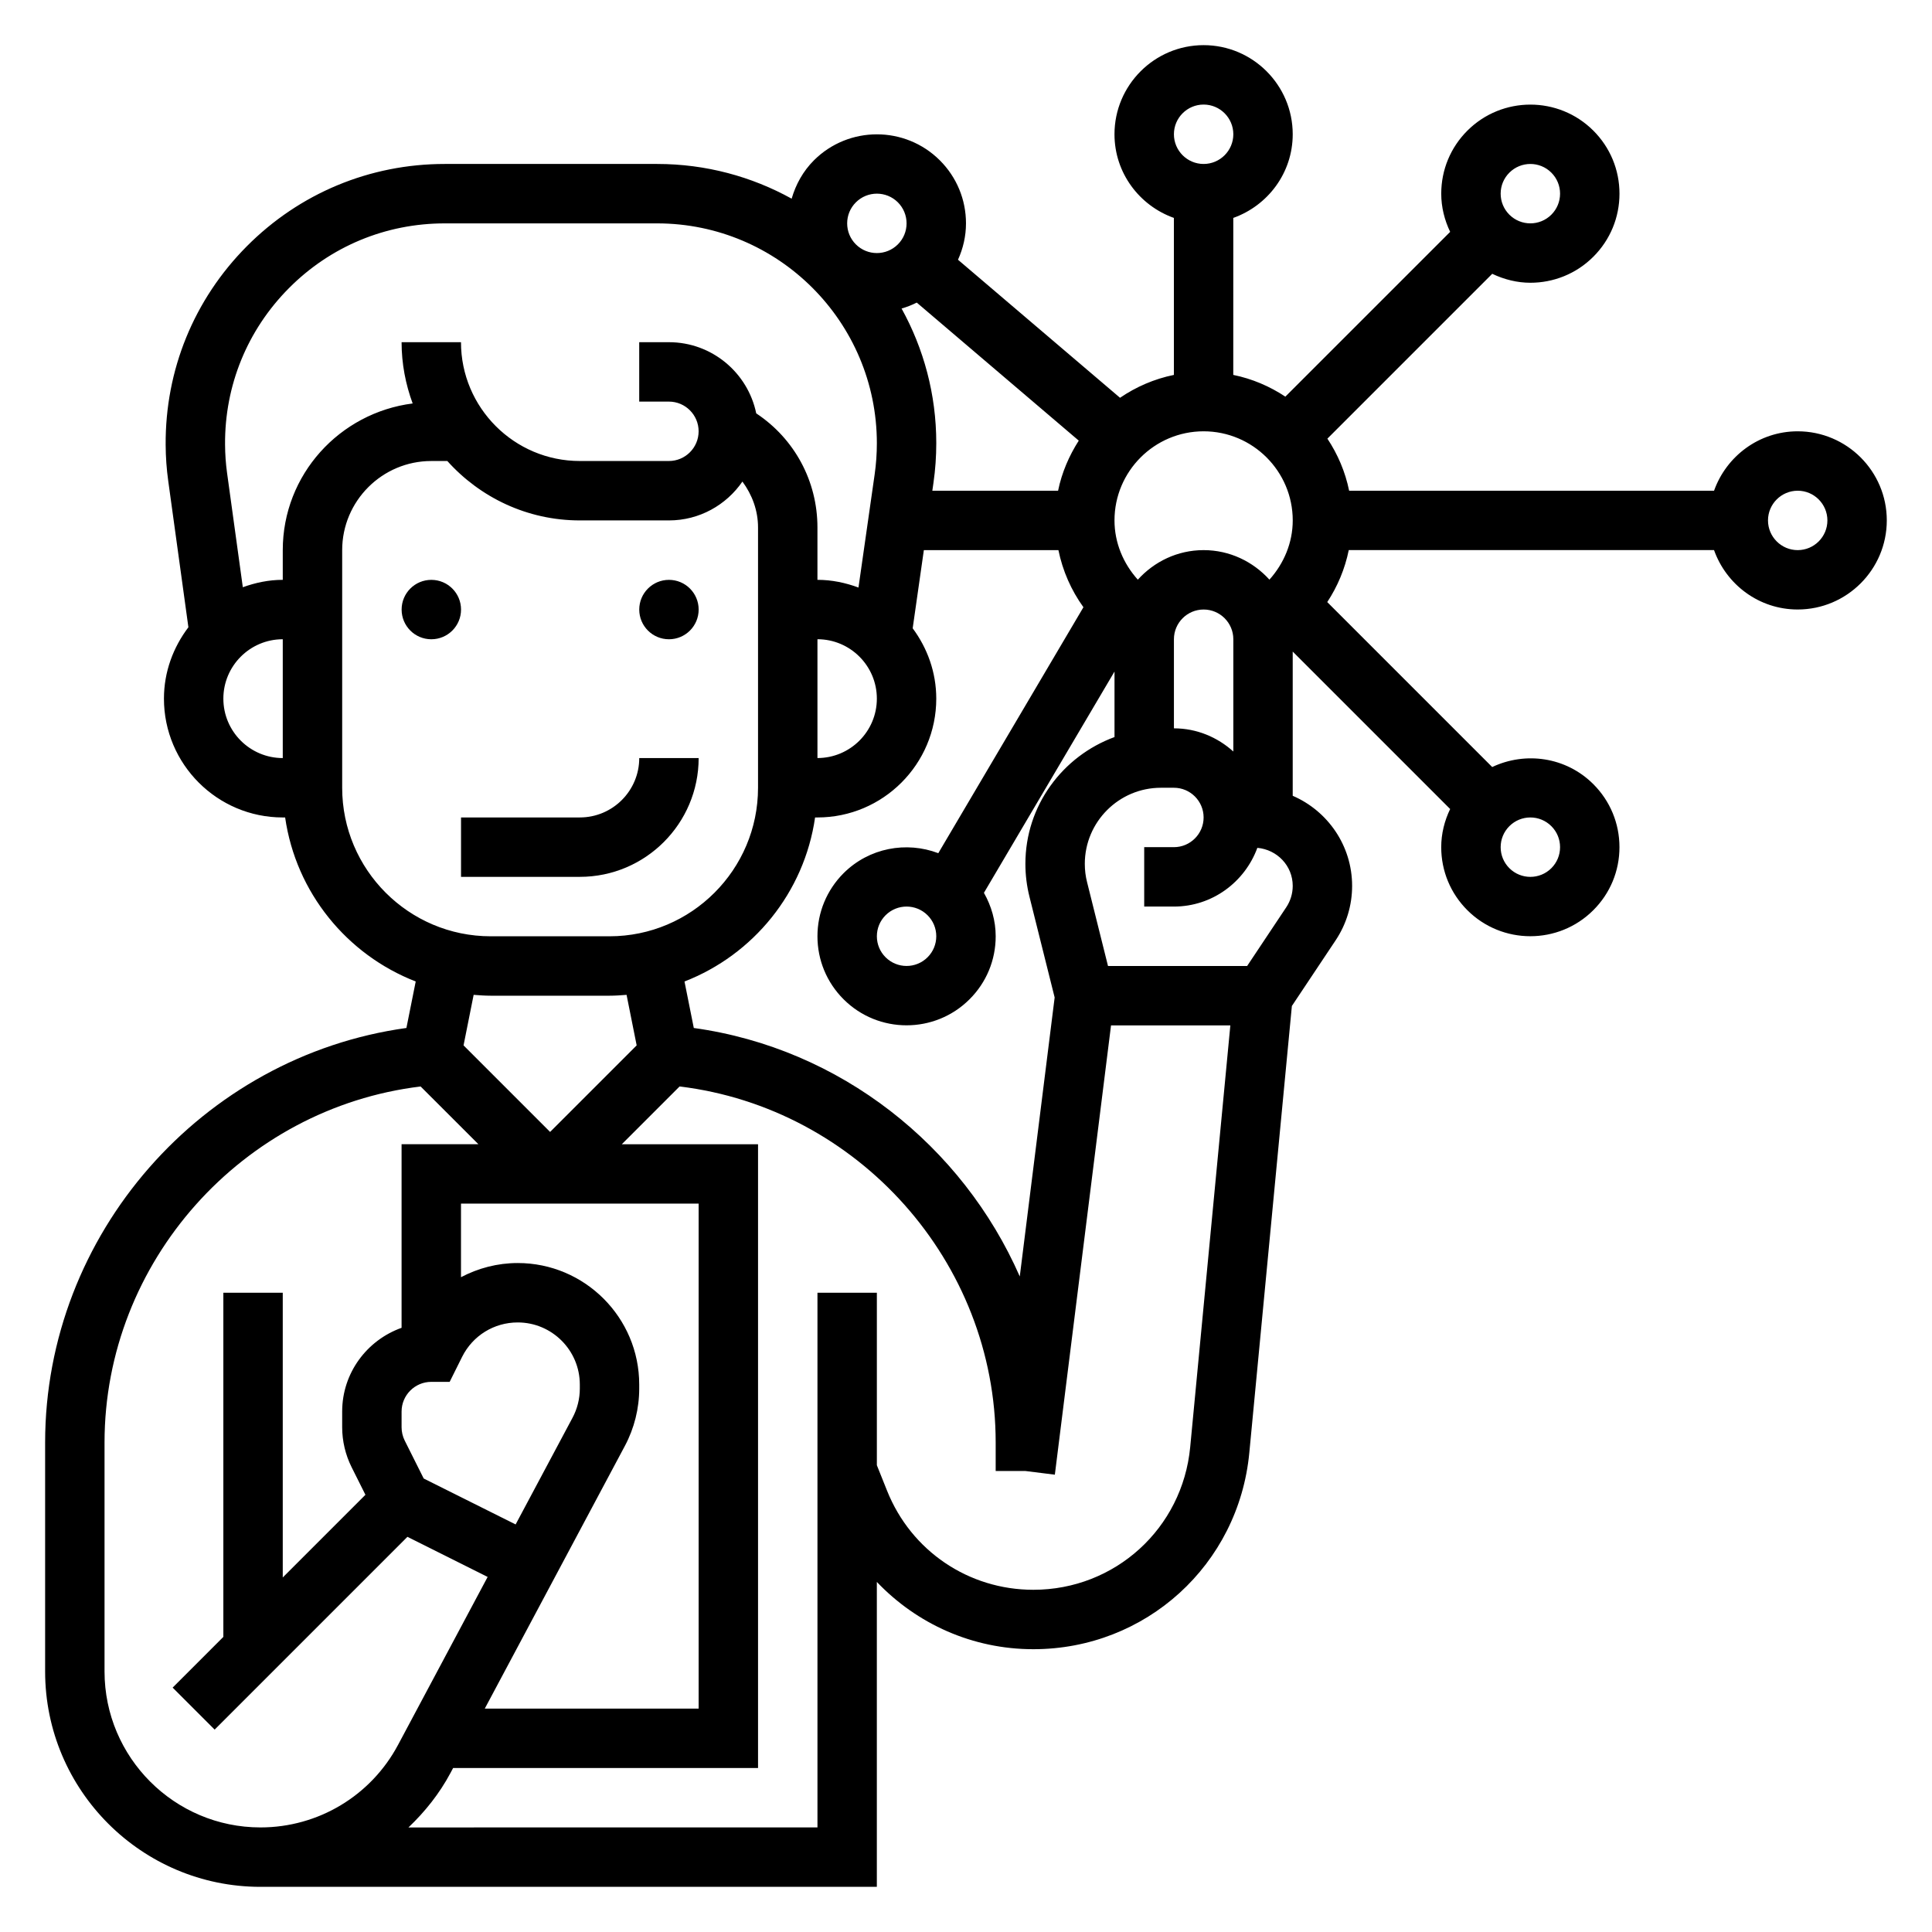 <?xml version="1.0" encoding="UTF-8"?>
<!-- Uploaded to: ICON Repo, www.iconrepo.com, Generator: ICON Repo Mixer Tools -->
<svg fill="#000000" width="800px" height="800px" version="1.1" viewBox="144 144 512 512" xmlns="http://www.w3.org/2000/svg">
 <g>
  <path d="m329.15 344.89h-15.742c0 8.684-7.062 15.742-15.742 15.742h-31.488v15.742h31.488c17.363 0.004 31.484-14.117 31.484-31.484z"/>
  <path d="m620.41 258.3c-10.25 0-18.91 6.606-22.168 15.742l-96.707 0.004c-1.023-5.016-3.023-9.676-5.762-13.801l43.684-43.684c3.195 1.52 6.633 2.371 10.105 2.371 6.055 0 12.09-2.297 16.695-6.902 4.465-4.465 6.922-10.398 6.922-16.707 0-6.305-2.465-12.242-6.918-16.695-9.211-9.211-24.184-9.203-33.395 0-4.457 4.457-6.922 10.391-6.922 16.695 0 3.574 0.867 6.992 2.363 10.125l-43.676 43.668c-4.125-2.738-8.785-4.738-13.801-5.762l0.004-41.605c9.145-3.258 15.75-11.918 15.75-22.168 0-13.02-10.598-23.617-23.617-23.617-13.02 0-23.617 10.598-23.617 23.617 0 10.25 6.606 18.91 15.742 22.168v41.605c-5.203 1.062-10.027 3.164-14.273 6.062l-42.941-36.582c1.359-3 2.117-6.254 2.117-9.637 0-6.305-2.465-12.242-6.918-16.695-9.211-9.203-24.184-9.203-33.395 0-2.859 2.867-4.793 6.367-5.887 10.148-10.582-5.852-22.723-9.199-35.641-9.199h-56.293c-19.844 0-38.484 7.754-52.477 21.836-13.988 14.082-21.617 32.77-21.484 52.609 0.016 3.188 0.242 6.422 0.691 9.621l5.336 38.715c-4.008 5.289-6.481 11.793-6.481 18.914 0 17.367 14.121 31.488 31.488 31.488h0.629c2.867 19.918 16.383 36.383 34.605 43.469l-2.465 12.32c-54.148 7.504-95.746 54.641-95.746 109.86v60.676c0 31.473 25.602 57.074 57.074 57.074h163.34v-80.805c10.609 11.137 25.363 17.828 41.469 17.828 29.812 0 54.41-22.371 57.238-52.043l11.281-118.42 11.602-17.406c2.859-4.289 4.363-9.281 4.363-14.418 0-10.699-6.496-19.883-15.742-23.875v-38.219l41.723 41.723c-1.5 3.121-2.367 6.539-2.367 10.113 0 6.305 2.465 12.242 6.918 16.695 4.606 4.598 10.652 6.902 16.695 6.902 6.047 0 12.09-2.297 16.695-6.902 4.469-4.457 6.926-10.391 6.926-16.695 0-6.305-2.465-12.242-6.918-16.695-7.25-7.25-18.035-8.699-26.805-4.543l-43.715-43.715c2.746-4.164 4.691-8.824 5.699-13.777h96.801c3.258 9.141 11.918 15.742 22.168 15.742 13.02 0 23.617-10.598 23.617-23.617 0-13.016-10.598-23.605-23.617-23.605zm-76.414-68.539c1.535-1.535 3.551-2.309 5.566-2.309s4.031 0.77 5.566 2.305c1.488 1.492 2.305 3.465 2.305 5.566 0 2.102-0.82 4.078-2.305 5.566-3.078 3.07-8.055 3.07-11.133 0-1.488-1.488-2.305-3.465-2.305-5.566 0-2.102 0.816-4.074 2.305-5.562zm-81.023-18.051c4.344 0 7.871 3.535 7.871 7.871 0 4.336-3.527 7.871-7.871 7.871s-7.871-3.535-7.871-7.871c-0.004-4.336 3.523-7.871 7.871-7.871zm0 86.59c13.02 0 23.617 10.598 23.617 23.617 0 5.91-2.34 11.422-6.18 15.695-4.324-4.769-10.504-7.824-17.438-7.824-6.934 0-13.113 3.055-17.438 7.832-3.844-4.273-6.18-9.781-6.18-15.703 0-13.02 10.594-23.617 23.617-23.617zm21.891 126.15-10.359 15.547h-36.871l-5.535-22.168c-0.418-1.613-0.613-3.262-0.613-4.898 0-11.121 9.043-20.168 20.168-20.168h3.445c4.344 0 7.871 3.535 7.871 7.871 0 4.336-3.527 7.871-7.871 7.871h-7.871v15.742h7.871c10.188 0 18.797-6.519 22.113-15.562 5.227 0.469 9.375 4.734 9.375 10.082 0 2.027-0.598 3.996-1.723 5.684zm-70.613 97.824c-15.184-34.582-47.5-60.457-86.387-65.848l-2.465-12.32c18.223-7.078 31.738-23.555 34.605-43.469l0.629-0.004c17.367 0 31.488-14.121 31.488-31.488 0-7-2.371-13.406-6.25-18.641l2.961-20.719h35.66c1.125 5.496 3.387 10.645 6.629 15.137l-38.461 65.18c-8.43-3.203-18.324-1.457-25.113 5.312-4.449 4.469-6.914 10.402-6.914 16.707s2.465 12.242 6.918 16.695c4.606 4.606 10.652 6.902 16.695 6.902 6.047 0 12.09-2.297 16.695-6.902 4.469-4.453 6.926-10.387 6.926-16.695 0-4.117-1.148-8.031-3.117-11.516l34.605-58.637v17.359c-13.738 5.047-23.617 18.137-23.617 33.605 0 2.922 0.363 5.848 1.078 8.707l6.676 26.703zm-53.617-168.87c8.684 0 15.742 7.062 15.742 15.742 0 8.684-7.062 15.742-15.742 15.742zm26.316-89.215 42.934 36.582c-2.566 4.008-4.496 8.461-5.481 13.273h-33.324l0.301-2.117c0.5-3.465 0.742-6.984 0.742-10.512 0-12.926-3.344-25.066-9.195-35.652 1.379-0.391 2.719-0.918 4.023-1.574zm83.895 118.97c-4.188-3.777-9.676-6.141-15.742-6.141v-23.617c0-4.336 3.527-7.871 7.871-7.871s7.871 3.535 7.871 7.871zm-78.723 48.961c0 2.102-0.82 4.078-2.305 5.566-3.078 3.07-8.055 3.07-11.133 0-1.488-1.488-2.305-3.465-2.305-5.566s0.82-4.078 2.305-5.566c1.535-1.531 3.551-2.305 5.566-2.305s4.031 0.77 5.566 2.305c1.488 1.488 2.305 3.465 2.305 5.566zm-21.309-194.49c1.535-1.535 3.551-2.309 5.566-2.309 2.016 0 4.031 0.77 5.566 2.297 1.488 1.5 2.305 3.477 2.305 5.578 0 2.102-0.82 4.078-2.305 5.566-3.078 3.07-8.055 3.07-11.133 0-1.488-1.488-2.305-3.465-2.305-5.566 0-2.102 0.816-4.078 2.305-5.566zm-167.62 131.52c0-8.684 7.062-15.742 15.742-15.742v31.488c-8.684 0-15.742-7.062-15.742-15.746zm15.742-39.359v7.871c-3.731 0-7.266 0.762-10.586 1.961l-4.172-30.262c-0.348-2.504-0.52-5.047-0.535-7.559-0.109-15.625 5.902-30.34 16.91-41.422 11.004-11.082 25.676-17.18 41.301-17.18h56.293c32.109 0 58.23 26.117 58.23 58.273 0 2.731-0.195 5.512-0.582 8.234l-4.289 30c-3.402-1.258-7.039-2.043-10.875-2.043v-13.887c0-12.344-6.133-23.547-16.223-30.23-2.211-10.754-11.746-18.859-23.137-18.859h-7.871v15.742h7.871c4.344 0 7.871 3.535 7.871 7.871 0 4.336-3.527 7.871-7.871 7.871h-23.617c-17.367 0-31.488-14.121-31.488-31.488h-15.742c0 5.715 1.07 11.172 2.938 16.238-19.359 2.469-34.426 18.859-34.426 38.867zm15.746 62.977v-62.977c0-13.02 10.598-23.617 23.617-23.617h4.25c8.652 9.637 21.16 15.742 35.109 15.742h23.617c8.078 0 15.207-4.086 19.477-10.297 2.562 3.477 4.137 7.641 4.137 12.16v68.988c0 21.703-17.656 39.359-39.359 39.359h-31.488c-21.703 0-39.359-17.656-39.359-39.359zm39.359 55.105h31.488c1.527 0 3.023-0.109 4.519-0.227l2.676 13.391-22.941 22.938-22.938-22.938 2.676-13.391c1.496 0.117 2.992 0.227 4.519 0.227zm-17.754 127.95-5.039-10.066c-0.539-1.09-0.824-2.309-0.824-3.523v-4.156c0-4.336 3.527-7.871 7.871-7.871h4.871l3.312-6.652c2.809-5.606 8.453-9.094 14.727-9.094 9.07 0 16.453 7.383 16.453 16.453v1.078c0 2.684-0.668 5.367-1.938 7.738l-15.074 28.262zm53.336-8.684c2.473-4.652 3.777-9.887 3.777-15.145v-1.082c0-17.75-14.445-32.195-32.195-32.195-5.383 0-10.492 1.363-15.035 3.754v-19.496h62.977v133.82h-56.672zm-137.92 59.82v-60.676c0-47.91 36.535-88.633 83.766-94.355l15.312 15.301h-20.359v48.656c-9.148 3.258-15.742 11.941-15.742 22.191v4.156c0 3.644 0.859 7.297 2.488 10.562l3.676 7.344-21.91 21.91v-75.461h-15.742v91.207l-13.438 13.438 11.133 11.133 51.09-51.09 21.254 10.629-23.742 44.508c-7.191 13.488-21.164 21.875-36.457 21.875-22.789 0-41.328-18.539-41.328-41.328zm287.71-59.445c-2.055 21.547-19.918 37.797-41.566 37.797-17.176 0-32.387-10.305-38.762-26.246l-2.707-6.762v-45.715h-15.742v141.7l-108.39 0.004c4.375-4.156 8.211-8.957 11.156-14.469l0.676-1.277h80.812v-165.31h-36.102l15.312-15.312c47.23 5.723 83.766 46.445 83.766 94.355v7.551h7.871l7.809 0.977 14.887-119.06h31.621zm95.715-164.57c1.488 1.488 2.305 3.465 2.305 5.566 0 2.102-0.82 4.078-2.305 5.566-3.078 3.07-8.055 3.07-11.133 0-1.488-1.488-2.305-3.465-2.305-5.566 0-2.102 0.82-4.078 2.305-5.566 1.535-1.535 3.551-2.309 5.566-2.309s4.031 0.773 5.566 2.309zm65.281-73.156c-4.344 0-7.871-3.535-7.871-7.871 0-4.336 3.527-7.871 7.871-7.871s7.871 3.535 7.871 7.871c0.004 4.336-3.523 7.871-7.871 7.871z"/>
  <path d="m266.18 305.54c0 4.348-3.527 7.871-7.875 7.871-4.348 0-7.871-3.523-7.871-7.871s3.523-7.871 7.871-7.871c4.348 0 7.875 3.523 7.875 7.871"/>
  <path d="m329.15 305.54c0 4.348-3.523 7.871-7.871 7.871s-7.871-3.523-7.871-7.871 3.523-7.871 7.871-7.871 7.871 3.523 7.871 7.871"/>
 </g>
</svg>